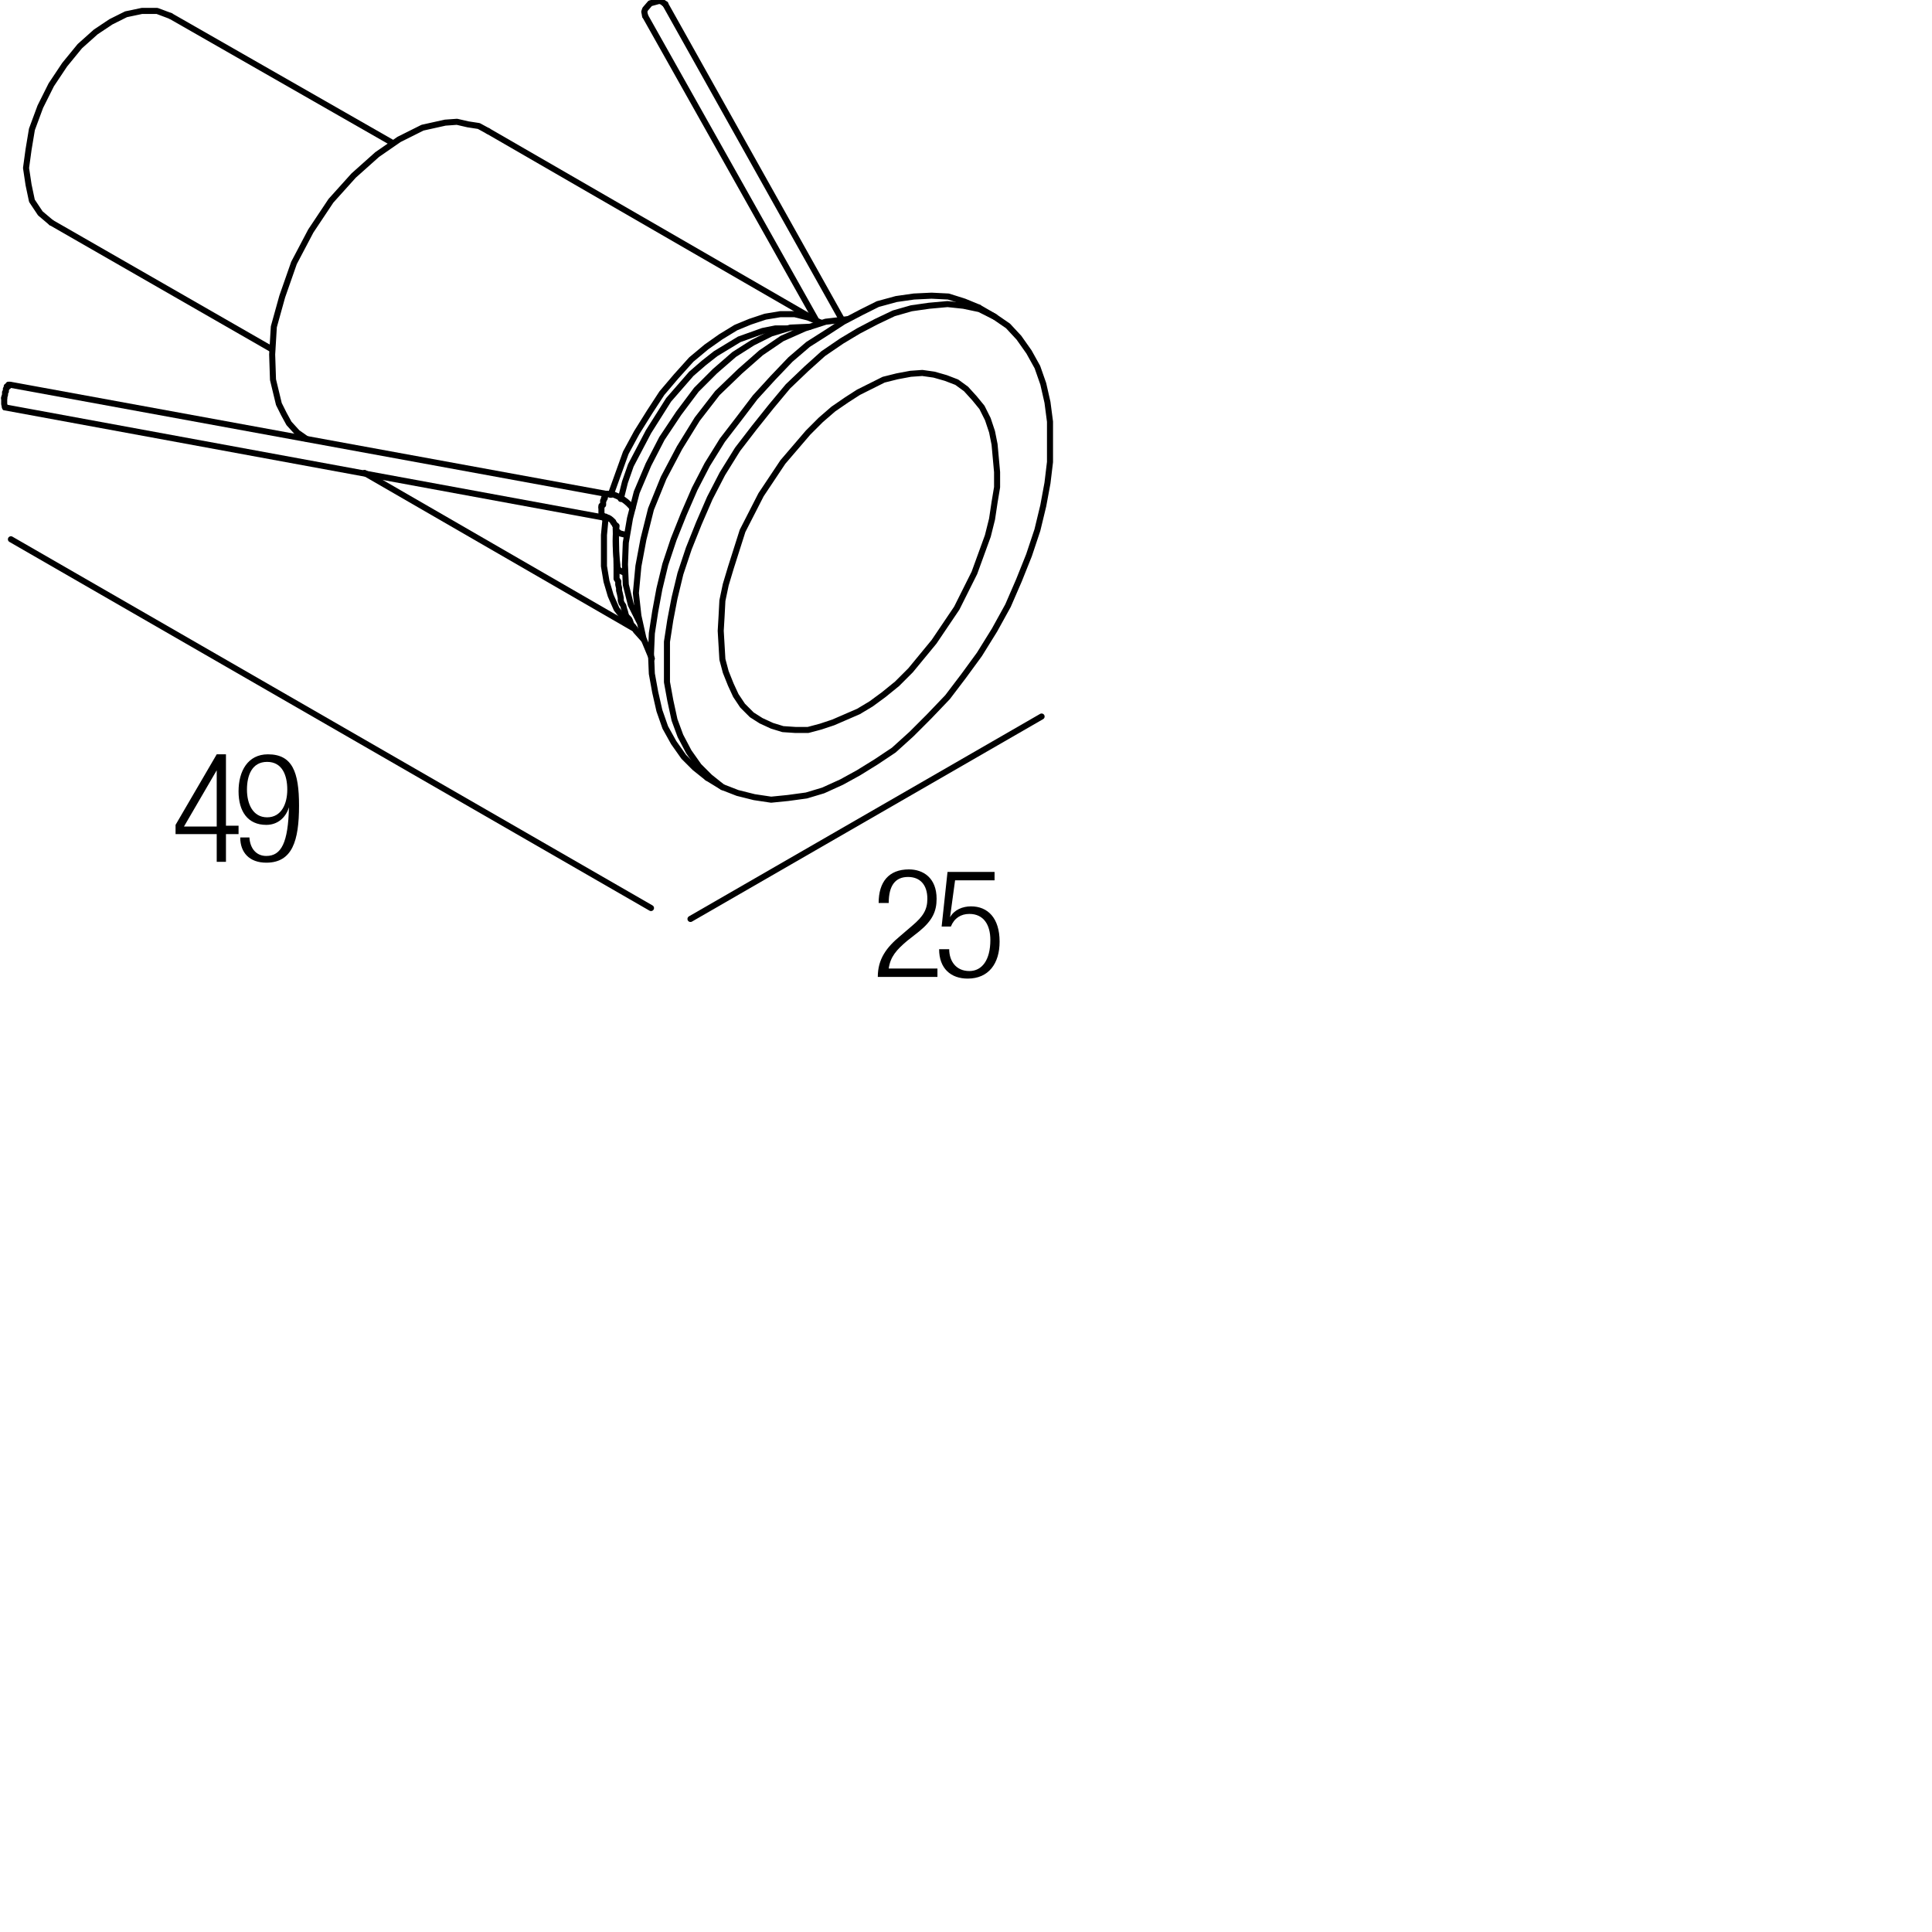 <?xml version="1.0" encoding="utf-8"?>
<!-- Generator: Adobe Illustrator 18.0.0, SVG Export Plug-In . SVG Version: 6.00 Build 0)  -->
<!DOCTYPE svg PUBLIC "-//W3C//DTD SVG 1.1//EN" "http://www.w3.org/Graphics/SVG/1.1/DTD/svg11.dtd">
<svg version="1.1" id="Livello_1" xmlns="http://www.w3.org/2000/svg" xmlns:xlink="http://www.w3.org/1999/xlink" x="0px" y="0px"
	 viewBox="0 0 230 230" enable-background="new 0 0 230 230" xml:space="preserve">
<g>
	<rect x="103.8" y="103.4" fill="none" width="47.3" height="36.7"/>
	<path d="M104.6,107.5c0-2.5,1.2-4,3.6-4c1.7,0,3.3,1,3.3,3.5c0,1.5-0.5,2.6-2.1,3.9l-1.4,1.1c-1.3,1.1-2,1.9-2.2,3.3h5.8v1h-7.1
		c0-2.1,1-3.5,2.7-4.9l1.4-1.2c1.3-1.1,1.8-1.9,1.8-3.2c0-1.7-0.9-2.6-2.3-2.6c-1.5,0-2.3,1-2.3,3.1H104.6z"/>
	<path d="M118.4,103.8v1h-4.7l-0.6,4.4l0,0c0.5-0.9,1.5-1.3,2.5-1.3c2,0,3.4,1.4,3.4,4.2c0,2.6-1.3,4.4-3.8,4.4
		c-2,0-3.4-1.2-3.4-3.5h1.2c0,1.4,0.8,2.6,2.4,2.6c1.5,0,2.5-1.3,2.5-3.7c0-1.8-0.8-3.1-2.5-3.1c-1,0-1.8,0.5-2.2,1.5h-1.1l0.7-6.5
		H118.4z"/>
</g>
<g>
	<rect x="20.3" y="89.8" fill="none" width="47.3" height="36.7"/>
	<path d="M25.8,99.3h-4.9v-1.1l4.9-8.4h1.1v8.5h1.5v1h-1.5v3.3h-1.1V99.3z M25.8,98.4v-6.7h0l-3.9,6.7H25.8z"/>
	<path d="M29.7,99.8c0.1,1.2,0.8,2.1,2,2.1c1.8,0,2.6-1.6,2.7-5.8l0,0c-0.4,1.3-1.4,2.1-2.7,2.1c-2.2,0-3.3-1.6-3.3-4
		c0-2.4,1.1-4.4,3.5-4.4c2.9,0,3.7,2.1,3.7,6.1c0,4.2-0.8,6.8-3.9,6.8c-2,0-3.1-1.2-3.1-3H29.7z M31.8,97.3c1.7,0,2.4-1.6,2.4-3.3
		s-0.6-3.3-2.4-3.3c-1.8,0-2.4,1.6-2.4,3.3S30.1,97.3,31.8,97.3z"/>
</g>
<g>
	<defs>
		<polyline id="SVGID_1_" points="0,229.8 229.8,229.8 229.8,0 0,0 0,229.8 		"/>
	</defs>
	<clipPath id="SVGID_2_">
		<use xlink:href="#SVGID_1_"  overflow="visible"/>
	</clipPath>
	
		<line clip-path="url(#SVGID_2_)" fill="none" stroke="#000000" stroke-width="0.72" stroke-linecap="round" stroke-linejoin="round" stroke-miterlimit="10" x1="72.4" y1="58.8" x2="72.7" y2="58.9"/>
	
		<polyline clip-path="url(#SVGID_2_)" fill="none" stroke="#000000" stroke-width="0.72" stroke-linecap="round" stroke-linejoin="round" stroke-miterlimit="10" points="
		20.3,1.9 18.7,1.3 16.9,1.3 15,1.7 13.2,2.6 11.4,3.8 9.5,5.5 7.7,7.7 6.1,10.1 4.8,12.7 3.8,15.4 3.4,17.8 3.1,20 3.4,22 
		3.8,23.9 4.8,25.4 6.1,26.5 	"/>
	
		<polyline clip-path="url(#SVGID_2_)" fill="none" stroke="#000000" stroke-width="0.72" stroke-linecap="round" stroke-linejoin="round" stroke-miterlimit="10" points="
		116.5,36.6 114.8,35.9 112.9,35.3 110.9,35.2 108.8,35.3 106.7,35.6 104.5,36.2 102.5,37.2 100.4,38.3 98.4,39.6 96.2,41 
		94.1,42.8 92,45 89.9,47.3 88,49.8 86,52.4 84.2,55.3 82.7,58.2 81.4,61.2 80.2,64.2 79.2,67.2 78.5,70.1 78,72.8 77.6,75.4 
		77.5,77.8 77.6,80.2 78,82.4 78.5,84.6 79.2,86.6 80.2,88.4 81.4,90.1 82.7,91.4 84.2,92.6 	"/>
	
		<polyline clip-path="url(#SVGID_2_)" fill="none" stroke="#000000" stroke-width="0.72" stroke-linecap="round" stroke-linejoin="round" stroke-miterlimit="10" points="
		125,52.4 125,50.2 124.7,47.9 124.2,45.7 123.5,43.7 122.5,41.9 121.3,40.2 120,38.8 118.4,37.7 116.6,36.8 114.7,36.4 112.8,36.2 
		110.6,36.4 108.5,36.7 106.4,37.3 104.3,38.3 102.2,39.4 100.2,40.6 98,42.1 96,43.9 93.8,46 91.8,48.4 89.8,50.9 87.8,53.5 
		86,56.4 84.5,59.3 83.2,62.3 82,65.3 81,68.3 80.3,71.2 79.8,73.8 79.4,76.4 79.4,78.8 79.4,81.2 79.8,83.4 80.3,85.7 81,87.6 
		82,89.5 83.2,91.2 84.5,92.5 86,93.7 87.8,94.4 89.8,94.9 91.8,95.2 93.8,95 96,94.7 98,94.1 100.2,93.1 102.2,92 104.3,90.7 
		106.4,89.3 108.5,87.4 110.6,85.3 112.8,83 114.7,80.5 116.6,77.9 118.4,75 120,72.1 121.3,69.1 122.5,66.1 123.5,63.1 124.2,60.2 
		124.7,57.5 125,55 125,52.4 	"/>
	
		<polyline clip-path="url(#SVGID_2_)" fill="none" stroke="#000000" stroke-width="0.72" stroke-linecap="round" stroke-linejoin="round" stroke-miterlimit="10" points="
		118.7,56.2 118.4,52.9 118.1,51.4 117.6,49.9 116.9,48.5 116,47.4 115,46.3 113.9,45.5 112.6,45 111.2,44.6 109.8,44.4 108.4,44.5 
		106.8,44.8 105.2,45.2 102.2,46.7 100.8,47.6 99.2,48.7 97.7,50 96.2,51.5 93.2,55 90.6,58.9 88.4,63.2 87,67.6 86.4,69.6 86,71.5 
		85.9,73.4 85.8,75.1 86,78.5 86.4,80 87,81.5 87.6,82.8 88.4,84 89.5,85.1 90.6,85.8 91.9,86.4 93.2,86.8 94.7,86.9 96.2,86.9 
		97.7,86.5 99.2,86 102.2,84.7 103.7,83.8 105.2,82.7 106.8,81.4 108.4,79.8 111.2,76.4 113.9,72.4 116,68.2 117.6,63.8 118.1,61.8 
		118.4,59.8 118.7,58 118.7,56.2 	"/>
	
		<polyline clip-path="url(#SVGID_2_)" fill="none" stroke="#000000" stroke-width="0.72" stroke-linecap="round" stroke-linejoin="round" stroke-miterlimit="10" points="
		58.1,15.6 57,15 55.7,14.8 54.4,14.5 53,14.6 50.3,15.2 47.5,16.6 44.9,18.4 42.1,20.9 39.4,23.9 37,27.5 35,31.3 33.6,35.3 
		32.6,38.9 32.4,42.2 32.5,45.2 33.2,48.1 33.8,49.3 34.4,50.4 35.4,51.5 36.4,52.2 	"/>
	
		<polyline clip-path="url(#SVGID_2_)" fill="none" stroke="#000000" stroke-width="0.72" stroke-linecap="round" stroke-linejoin="round" stroke-miterlimit="10" points="
		97.7,38.4 96.2,37.8 94.6,37.4 92.9,37.4 91.1,37.7 89.3,38.3 87.6,39 85.8,40.1 84.1,41.3 82.3,42.8 80.5,44.8 78.8,46.8 
		77.3,49.1 75.8,51.5 74.5,53.9 73.6,56.4 72.7,58.9 	"/>
	
		<polyline clip-path="url(#SVGID_2_)" fill="none" stroke="#000000" stroke-width="0.72" stroke-linecap="round" stroke-linejoin="round" stroke-miterlimit="10" points="
		72.1,61.6 71.9,63.7 71.9,65.6 71.9,67.4 72.2,69.2 72.7,70.9 73.4,72.5 74.4,73.8 75.5,74.8 	"/>
	
		<polyline clip-path="url(#SVGID_2_)" fill="none" stroke="#000000" stroke-width="0.72" stroke-linecap="round" stroke-linejoin="round" stroke-miterlimit="10" points="
		93.7,39.1 92.3,39.1 90.8,39.4 88,40.4 85.2,42.1 83.8,43.2 82.3,44.5 79.6,47.6 77.2,51.4 75.1,55.4 74.4,57.4 73.9,59.4 	"/>
	
		<path clip-path="url(#SVGID_2_)" fill="none" stroke="#000000" stroke-width="0.72" stroke-linecap="round" stroke-linejoin="round" stroke-miterlimit="10" d="
		M73.4,62.6c-0.2,1.6-0.1,3.2,0.1,4.7"/>
	
		<polyline clip-path="url(#SVGID_2_)" fill="none" stroke="#000000" stroke-width="0.72" stroke-linecap="round" stroke-linejoin="round" stroke-miterlimit="10" points="
		96.4,38.9 94.1,39 91.8,39.7 89.6,40.8 87.4,42.2 85.1,44.2 82.9,46.4 80.8,49.2 78.8,52.2 77.2,55.3 75.8,58.6 75,61.7 74.5,64.6 
		74.4,67.2 74.5,69.6 75.1,72 76.1,74 	"/>
	
		<polyline clip-path="url(#SVGID_2_)" fill="none" stroke="#000000" stroke-width="0.72" stroke-linecap="round" stroke-linejoin="round" stroke-miterlimit="10" points="
		100.9,38 98.3,38.3 95.8,39.1 93.1,40.3 90.6,42 88.1,44.2 85.4,46.8 83,49.9 80.9,53.3 79,56.9 77.5,60.6 76.6,64.2 76,67.4 
		75.7,70.6 76,73.3 76.6,76 77.6,78.4 	"/>
	
		<polyline clip-path="url(#SVGID_2_)" fill="none" stroke="#000000" stroke-width="0.72" stroke-linecap="round" stroke-linejoin="round" stroke-miterlimit="10" points="
		79.2,0.5 78.8,0.2 78.5,0.1 77.4,0.4 76.8,1.1 76.7,1.4 76.8,1.9 	"/>
	
		<path clip-path="url(#SVGID_2_)" fill="none" stroke="#000000" stroke-width="0.72" stroke-linecap="round" stroke-linejoin="round" stroke-miterlimit="10" d="
		M79.2,0.5C79.2,0.5,79.2,0.5,79.2,0.5"/>
	
		<polyline clip-path="url(#SVGID_2_)" fill="none" stroke="#000000" stroke-width="0.72" stroke-linecap="round" stroke-linejoin="round" stroke-miterlimit="10" points="
		74.4,68.2 73.7,67.9 73.4,67.4 	"/>
	
		<polyline clip-path="url(#SVGID_2_)" fill="none" stroke="#000000" stroke-width="0.72" stroke-linecap="round" stroke-linejoin="round" stroke-miterlimit="10" points="
		74.6,63.7 73.8,63.5 73.4,63.2 73.3,62.9 	"/>
	
		<polyline clip-path="url(#SVGID_2_)" fill="none" stroke="#000000" stroke-width="0.72" stroke-linecap="round" stroke-linejoin="round" stroke-miterlimit="10" points="
		71.6,60.4 71.6,61.2 71.8,61.4 71.8,61.6 	"/>
	
		<path clip-path="url(#SVGID_2_)" fill="none" stroke="#000000" stroke-width="0.72" stroke-linecap="round" stroke-linejoin="round" stroke-miterlimit="10" d="
		M72.3,58.8C72.3,58.8,72.3,58.8,72.3,58.8"/>
	
		<polyline clip-path="url(#SVGID_2_)" fill="none" stroke="#000000" stroke-width="0.72" stroke-linecap="round" stroke-linejoin="round" stroke-miterlimit="10" points="
		72.2,58.8 72.1,58.8 72.1,58.9 72.1,59 72,59 72,59.2 72,59.3 71.9,59.3 71.9,59.4 71.9,59.5 71.8,59.6 71.8,59.9 71.8,60 
		71.8,60.1 71.6,60.2 71.6,60.4 	"/>
	
		<polyline clip-path="url(#SVGID_2_)" fill="none" stroke="#000000" stroke-width="0.72" stroke-linecap="round" stroke-linejoin="round" stroke-miterlimit="10" points="
		0.5,47.4 0.5,48.1 0.6,48.5 	"/>
	
		<path clip-path="url(#SVGID_2_)" fill="none" stroke="#000000" stroke-width="0.72" stroke-linecap="round" stroke-linejoin="round" stroke-miterlimit="10" d="
		M1.1,45.8C1.1,45.8,1.1,45.8,1.1,45.8"/>
	
		<polyline clip-path="url(#SVGID_2_)" fill="none" stroke="#000000" stroke-width="0.72" stroke-linecap="round" stroke-linejoin="round" stroke-miterlimit="10" points="
		1.1,45.8 1,45.8 1,46 0.8,46 0.8,46.1 0.8,46.2 0.7,46.3 0.7,46.4 0.7,46.6 0.6,46.7 0.6,46.8 0.6,46.9 0.6,47 0.5,47.3 0.5,47.4 	
		"/>
	
		<line clip-path="url(#SVGID_2_)" fill="none" stroke="#000000" stroke-width="0.72" stroke-linecap="round" stroke-linejoin="round" stroke-miterlimit="10" x1="32.4" y1="41.6" x2="6.1" y2="26.5"/>
	
		<line clip-path="url(#SVGID_2_)" fill="none" stroke="#000000" stroke-width="0.72" stroke-linecap="round" stroke-linejoin="round" stroke-miterlimit="10" x1="20.3" y1="1.9" x2="46.7" y2="17"/>
	
		<line clip-path="url(#SVGID_2_)" fill="none" stroke="#000000" stroke-width="0.72" stroke-linecap="round" stroke-linejoin="round" stroke-miterlimit="10" x1="116.5" y1="36.6" x2="118.4" y2="37.7"/>
	
		<line clip-path="url(#SVGID_2_)" fill="none" stroke="#000000" stroke-width="0.72" stroke-linecap="round" stroke-linejoin="round" stroke-miterlimit="10" x1="84.2" y1="92.6" x2="86" y2="93.7"/>
	
		<line clip-path="url(#SVGID_2_)" fill="none" stroke="#000000" stroke-width="0.72" stroke-linecap="round" stroke-linejoin="round" stroke-miterlimit="10" x1="58.1" y1="15.6" x2="97.4" y2="38.3"/>
	
		<line clip-path="url(#SVGID_2_)" fill="none" stroke="#000000" stroke-width="0.72" stroke-linecap="round" stroke-linejoin="round" stroke-miterlimit="10" x1="43.4" y1="56.3" x2="75.6" y2="74.9"/>
	
		<line clip-path="url(#SVGID_2_)" fill="none" stroke="#000000" stroke-width="0.72" stroke-linecap="round" stroke-linejoin="round" stroke-miterlimit="10" x1="79.2" y1="0.5" x2="100.2" y2="38"/>
	
		<line clip-path="url(#SVGID_2_)" fill="none" stroke="#000000" stroke-width="0.72" stroke-linecap="round" stroke-linejoin="round" stroke-miterlimit="10" x1="97.1" y1="38" x2="76.8" y2="1.9"/>
	
		<polyline clip-path="url(#SVGID_2_)" fill="none" stroke="#000000" stroke-width="0.72" stroke-linecap="round" stroke-linejoin="round" stroke-miterlimit="10" points="
		76.6,76.1 75.7,75.1 75.6,74.9 75.4,74.6 75.2,74.4 75.1,74.2 75,73.9 74.9,73.7 74.6,73.4 74.5,73.2 74.4,72.8 74.3,72.5 
		74.2,72.1 74,71.8 73.9,71.5 73.9,71.2 73.8,70.7 73.7,70.3 73.7,70 73.6,69.6 73.6,69.2 73.4,68.9 73.4,68.5 73.4,68.2 73.4,67.8 
		73.4,67.4 73.3,63 	"/>
	
		<path clip-path="url(#SVGID_2_)" fill="none" stroke="#000000" stroke-width="0.72" stroke-linecap="round" stroke-linejoin="round" stroke-miterlimit="10" d="
		M73.3,62.8c0-0.1,0-0.2-0.1-0.3"/>
	
		<path clip-path="url(#SVGID_2_)" fill="none" stroke="#000000" stroke-width="0.72" stroke-linecap="round" stroke-linejoin="round" stroke-miterlimit="10" d="
		M73.3,62.6c-0.1-0.2-0.2-0.3-0.3-0.4"/>
	
		<path clip-path="url(#SVGID_2_)" fill="none" stroke="#000000" stroke-width="0.72" stroke-linecap="round" stroke-linejoin="round" stroke-miterlimit="10" d="
		M73,62.1c-0.2-0.2-0.3-0.3-0.5-0.4"/>
	
		<path clip-path="url(#SVGID_2_)" fill="none" stroke="#000000" stroke-width="0.72" stroke-linecap="round" stroke-linejoin="round" stroke-miterlimit="10" d="
		M72.5,61.7c-0.1-0.1-0.3-0.1-0.4-0.2"/>
	
		<line clip-path="url(#SVGID_2_)" fill="none" stroke="#000000" stroke-width="0.72" stroke-linecap="round" stroke-linejoin="round" stroke-miterlimit="10" x1="72" y1="61.6" x2="71.8" y2="61.6"/>
	
		<path clip-path="url(#SVGID_2_)" fill="none" stroke="#000000" stroke-width="0.72" stroke-linecap="round" stroke-linejoin="round" stroke-miterlimit="10" d="
		M75.3,60.5c-0.6-0.8-1.5-1.4-2.5-1.7"/>
	
		<line clip-path="url(#SVGID_2_)" fill="none" stroke="#000000" stroke-width="0.72" stroke-linecap="round" stroke-linejoin="round" stroke-miterlimit="10" x1="71.8" y1="61.6" x2="0.6" y2="48.5"/>
	
		<line clip-path="url(#SVGID_2_)" fill="none" stroke="#000000" stroke-width="0.72" stroke-linecap="round" stroke-linejoin="round" stroke-miterlimit="10" x1="1.2" y1="45.8" x2="72.2" y2="58.8"/>
	
		<line clip-path="url(#SVGID_2_)" fill="none" stroke="#000000" stroke-width="0.72" stroke-linecap="round" stroke-linejoin="round" stroke-miterlimit="10" x1="124" y1="85.3" x2="82.2" y2="109.4"/>
	
		<line clip-path="url(#SVGID_2_)" fill="none" stroke="#000000" stroke-width="0.72" stroke-linecap="round" stroke-linejoin="round" stroke-miterlimit="10" x1="77.5" y1="108.1" x2="1.3" y2="64.2"/>
</g>
<g>
</g>
<g>
</g>
<g>
</g>
<g>
</g>
<g>
</g>
<g>
</g>
</svg>
